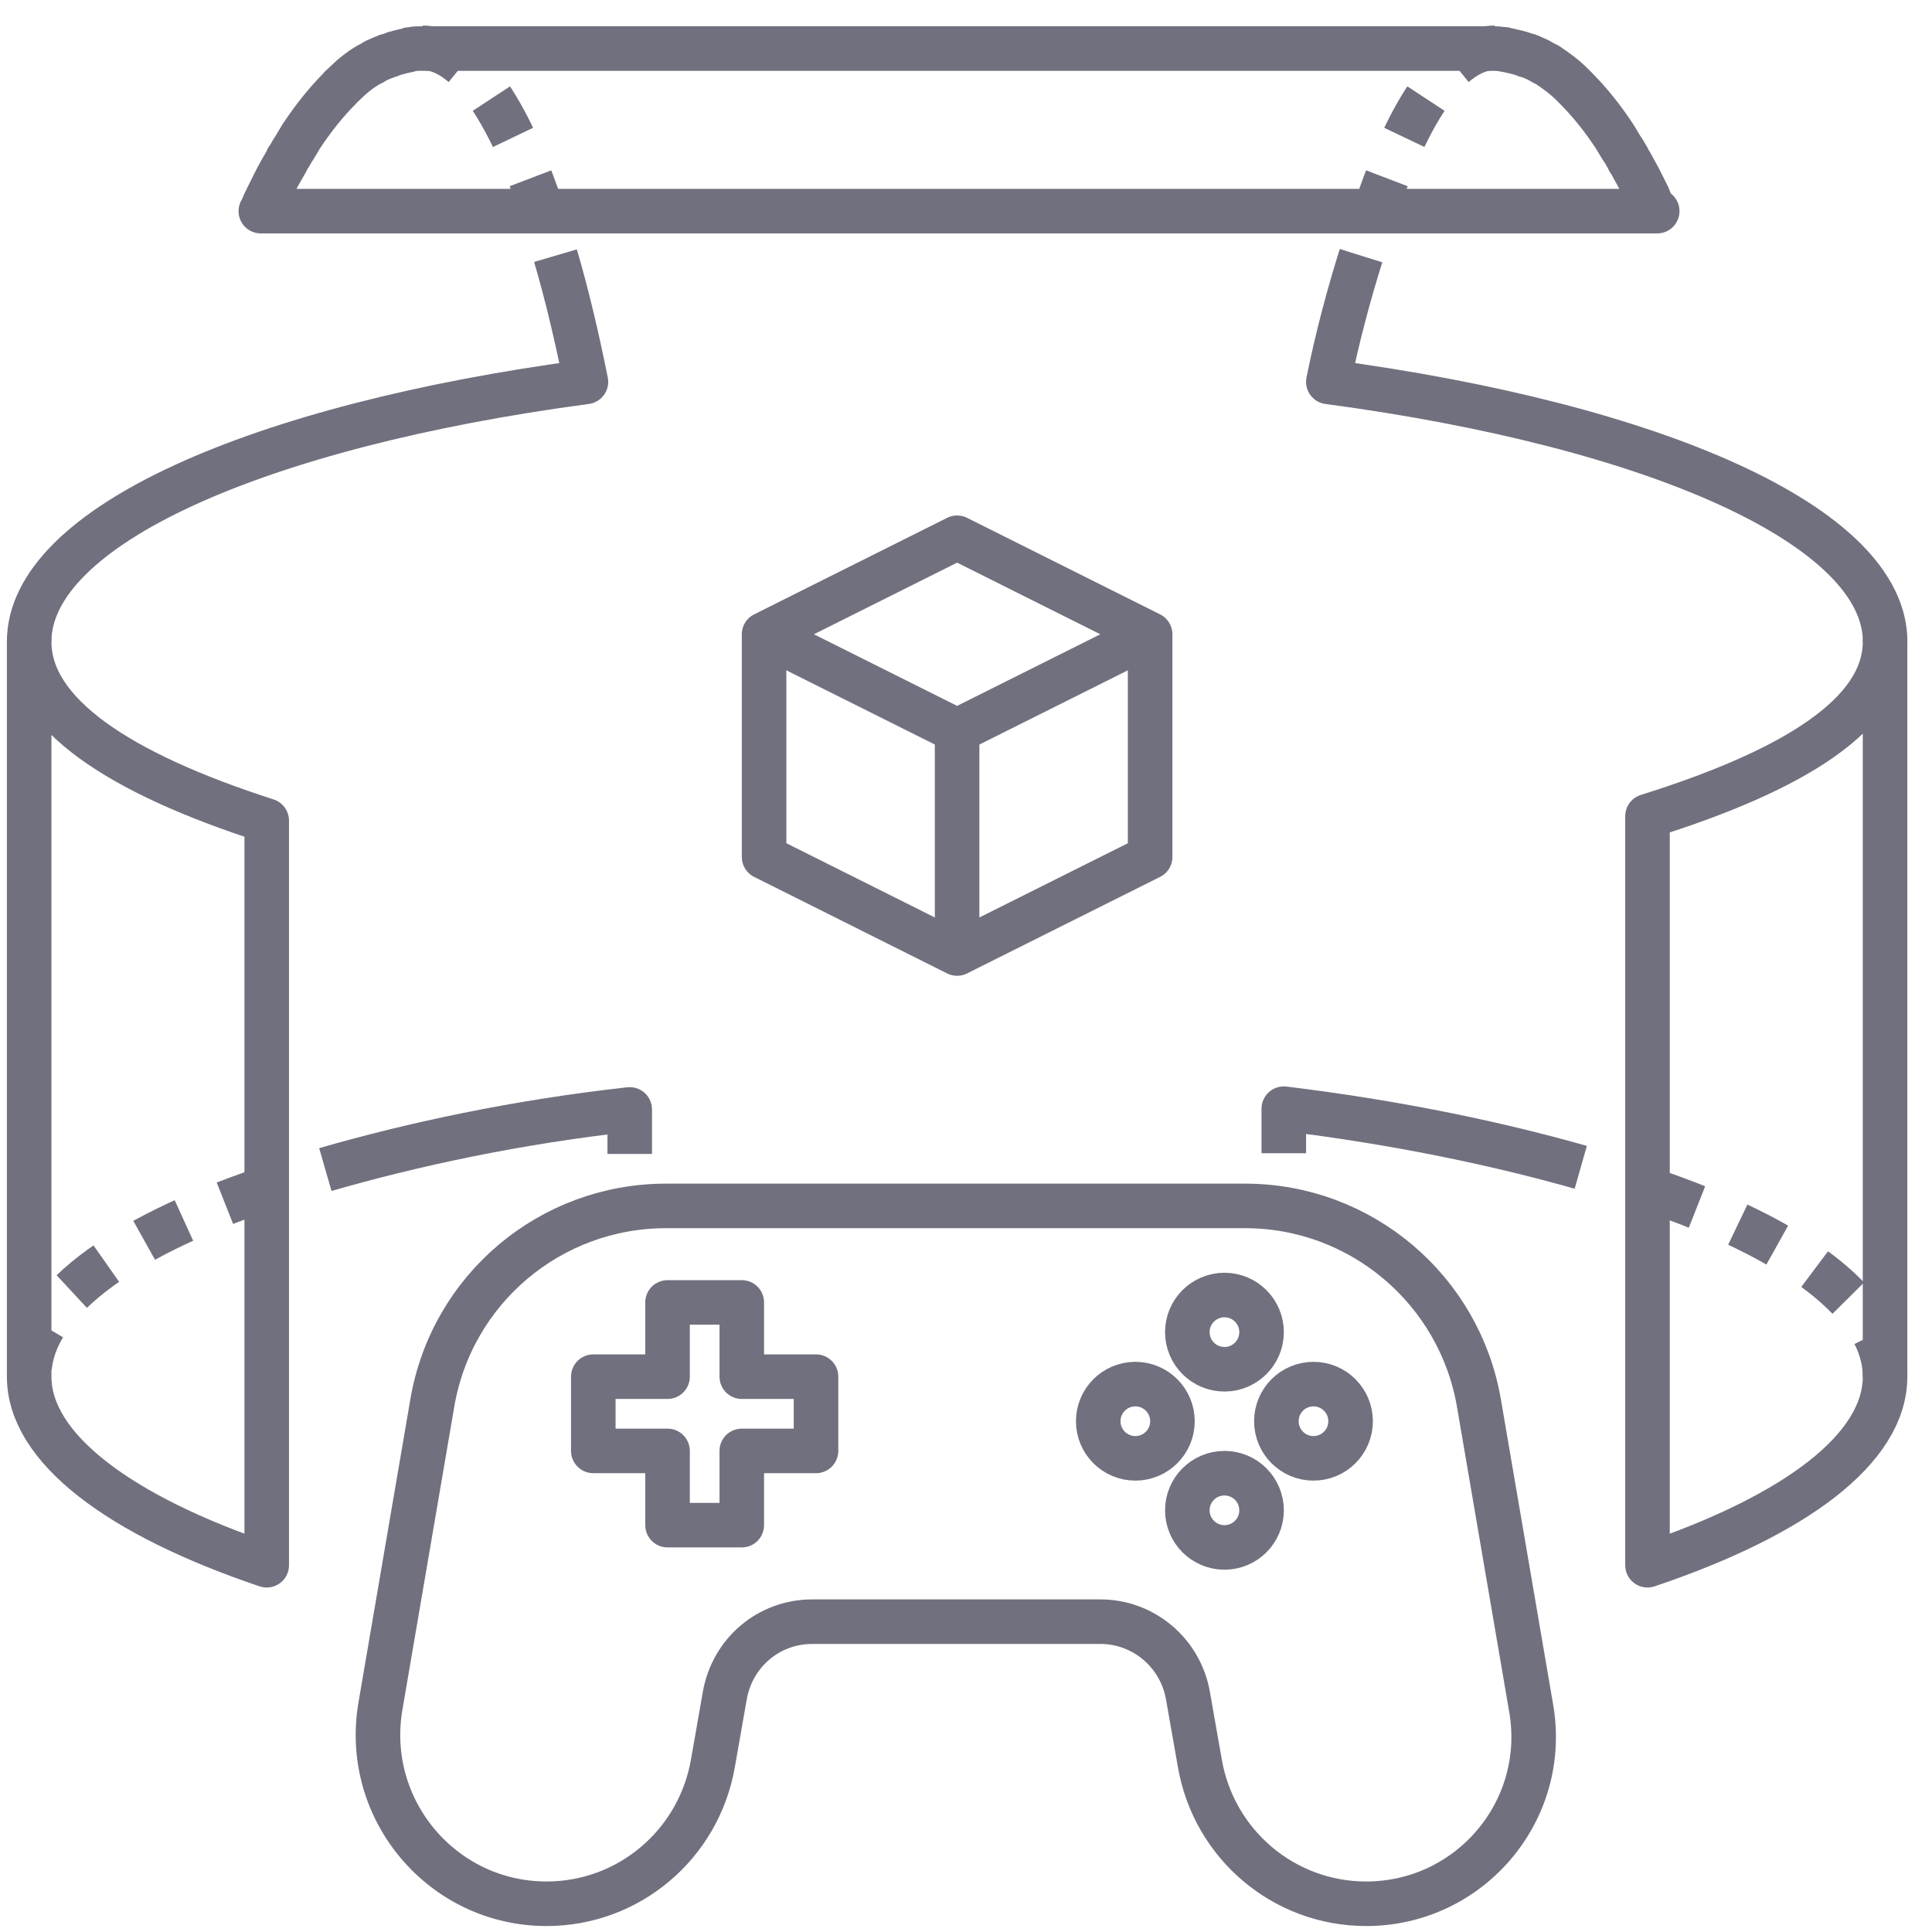 <?xml version="1.0" encoding="UTF-8"?> <svg xmlns="http://www.w3.org/2000/svg" width="73" height="73" viewBox="0 0 73 73" fill="none"> <path d="M51.62 71.933C48.506 71.933 45.87 69.689 45.337 66.631L44.888 64.079C44.607 62.452 43.205 61.274 41.578 61.274H30.694C29.039 61.274 27.665 62.452 27.384 64.079L26.936 66.631C26.402 69.689 23.766 71.933 20.652 71.933C16.725 71.933 13.724 68.398 14.369 64.499L16.332 53.027C17.062 48.707 20.792 45.565 25.168 45.565H47.048C51.423 45.565 55.154 48.735 55.883 53.027L57.847 64.499C58.548 68.398 55.547 71.933 51.62 71.933Z" stroke="#70707E" stroke-width="1.683" stroke-miterlimit="10" stroke-linejoin="round"></path> <path d="M30.833 52.017H28.028V49.212H25.223V52.017H22.418V54.822H25.223V57.627H28.028V54.822H30.833V52.017Z" stroke="#70707E" stroke-width="1.683" stroke-miterlimit="10" stroke-linejoin="round"></path> <path d="M46.266 51.737C47.04 51.737 47.668 51.109 47.668 50.334C47.668 49.56 47.04 48.932 46.266 48.932C45.491 48.932 44.863 49.56 44.863 50.334C44.863 51.109 45.491 51.737 46.266 51.737Z" stroke="#70707E" stroke-width="1.683" stroke-miterlimit="10" stroke-linejoin="round"></path> <path d="M46.266 58.469C47.04 58.469 47.668 57.841 47.668 57.067C47.668 56.292 47.04 55.664 46.266 55.664C45.491 55.664 44.863 56.292 44.863 57.067C44.863 57.841 45.491 58.469 46.266 58.469Z" stroke="#70707E" stroke-width="1.683" stroke-miterlimit="10" stroke-linejoin="round"></path> <path d="M42.899 55.103C43.673 55.103 44.301 54.475 44.301 53.7C44.301 52.926 43.673 52.298 42.899 52.298C42.124 52.298 41.496 52.926 41.496 53.7C41.496 54.475 42.124 55.103 42.899 55.103Z" stroke="#70707E" stroke-width="1.683" stroke-miterlimit="10" stroke-linejoin="round"></path> <path d="M49.629 55.103C50.404 55.103 51.032 54.475 51.032 53.7C51.032 52.926 50.404 52.298 49.629 52.298C48.855 52.298 48.227 52.926 48.227 53.7C48.227 54.475 48.855 55.103 49.629 55.103Z" stroke="#70707E" stroke-width="1.683" stroke-miterlimit="10" stroke-linejoin="round"></path> <path d="M71.226 24.247V52.017C71.226 54.738 67.832 57.262 62.25 59.142V30.839C67.804 29.1 71.226 26.968 71.226 24.247Z" stroke="#70707E" stroke-width="1.683" stroke-miterlimit="10" stroke-linejoin="round"></path> <path d="M71.226 52.017C71.226 49.296 67.832 46.799 62.25 44.92" stroke="#70707E" stroke-width="1.683" stroke-miterlimit="10" stroke-linejoin="round" stroke-dasharray="1.68 1.68"></path> <path d="M10.078 44.893C4.496 46.772 1.102 49.269 1.102 51.989" stroke="#70707E" stroke-width="1.683" stroke-miterlimit="10" stroke-linejoin="round" stroke-dasharray="1.68 1.68"></path> <path d="M10.078 31.007V59.142C4.496 57.262 1.102 54.71 1.102 52.017V24.247C1.102 26.968 4.496 29.212 10.078 31.007Z" stroke="#70707E" stroke-width="1.683" stroke-miterlimit="10" stroke-linejoin="round"></path> <path d="M59.728 44.107C56.474 43.181 52.659 42.395 48.508 41.891V43.574" stroke="#70707E" stroke-width="1.683" stroke-miterlimit="10" stroke-linejoin="round"></path> <path d="M51.426 9.66C50.977 11.091 50.528 12.746 50.191 14.429C62.59 16.084 71.229 19.899 71.229 24.246" stroke="#70707E" stroke-width="1.683" stroke-miterlimit="10" stroke-linejoin="round"></path> <path d="M12.293 44.191C15.603 43.237 19.502 42.396 23.794 41.919C23.794 42.761 23.794 43.602 23.794 43.602" stroke="#70707E" stroke-width="1.683" stroke-miterlimit="10" stroke-linejoin="round"></path> <path d="M20.989 9.66C21.41 11.091 21.803 12.746 22.139 14.429C9.741 16.084 1.102 19.899 1.102 24.246" stroke="#70707E" stroke-width="1.683" stroke-miterlimit="10" stroke-linejoin="round"></path> <path d="M56.477 1.807C54.822 1.807 53.251 4.079 51.961 7.978" stroke="#70707E" stroke-width="1.683" stroke-miterlimit="10" stroke-linejoin="round" stroke-dasharray="1.68 1.68"></path> <path d="M15.969 1.807C17.624 1.807 19.195 4.079 20.485 7.978" stroke="#70707E" stroke-width="1.683" stroke-miterlimit="10" stroke-linejoin="round" stroke-dasharray="1.68 1.68"></path> <path d="M62.506 7.95C62.422 7.782 62.338 7.613 62.282 7.445C62.198 7.277 62.113 7.108 62.029 6.94C61.945 6.772 61.861 6.604 61.777 6.463C61.693 6.323 61.637 6.183 61.552 6.071C61.524 6.043 61.524 5.986 61.496 5.958C61.412 5.818 61.356 5.706 61.272 5.594C61.188 5.453 61.104 5.313 61.02 5.173C60.543 4.444 60.038 3.827 59.533 3.322C59.505 3.294 59.449 3.237 59.421 3.209C59.112 2.901 58.803 2.676 58.467 2.452C58.411 2.424 58.355 2.396 58.299 2.368C58.242 2.34 58.158 2.284 58.102 2.256C58.046 2.228 57.962 2.2 57.906 2.172C57.85 2.143 57.794 2.115 57.766 2.115C57.738 2.087 57.681 2.087 57.653 2.087C57.597 2.059 57.569 2.059 57.513 2.031C57.457 2.003 57.373 2.003 57.317 1.975C57.205 1.947 57.064 1.919 56.952 1.891C56.924 1.891 56.868 1.891 56.84 1.863C56.728 1.863 56.616 1.835 56.503 1.835H45.339H27.05H15.886C15.774 1.835 15.662 1.835 15.55 1.863C15.494 1.863 15.466 1.863 15.438 1.891C15.297 1.919 15.185 1.947 15.073 1.975C15.017 2.003 14.933 2.003 14.877 2.031C14.82 2.059 14.792 2.059 14.736 2.087C14.708 2.087 14.652 2.115 14.624 2.115C14.568 2.144 14.512 2.172 14.484 2.172C14.428 2.2 14.344 2.228 14.287 2.256C14.231 2.284 14.147 2.312 14.091 2.368C14.035 2.396 13.979 2.424 13.923 2.452C13.586 2.648 13.278 2.901 12.969 3.209C12.941 3.237 12.885 3.266 12.857 3.322C12.352 3.827 11.847 4.444 11.37 5.173C11.286 5.313 11.202 5.453 11.118 5.594C11.034 5.706 10.977 5.846 10.893 5.958C10.865 5.986 10.837 6.043 10.837 6.071C10.753 6.211 10.697 6.323 10.613 6.463C10.529 6.604 10.444 6.772 10.36 6.94C10.276 7.108 10.192 7.277 10.108 7.445C10.024 7.613 9.94 7.782 9.884 7.95C9.884 7.95 9.884 7.978 9.855 7.978H32.717H39.757H62.618C62.506 7.95 62.506 7.95 62.506 7.95Z" stroke="#70707E" stroke-width="1.683" stroke-miterlimit="10" stroke-linejoin="round"></path> <path d="M43.457 32.381L36.164 36.028L28.871 32.381V23.966L36.164 20.319L43.457 23.966V32.381Z" stroke="#70707E" stroke-width="1.683" stroke-miterlimit="10" stroke-linejoin="round"></path> <path d="M28.871 23.966L36.164 27.612L43.457 23.966" stroke="#70707E" stroke-width="1.683" stroke-miterlimit="10" stroke-linejoin="round"></path> <path d="M36.164 27.612V36.027" stroke="#70707E" stroke-width="1.683" stroke-miterlimit="10" stroke-linejoin="round"></path> </svg> 